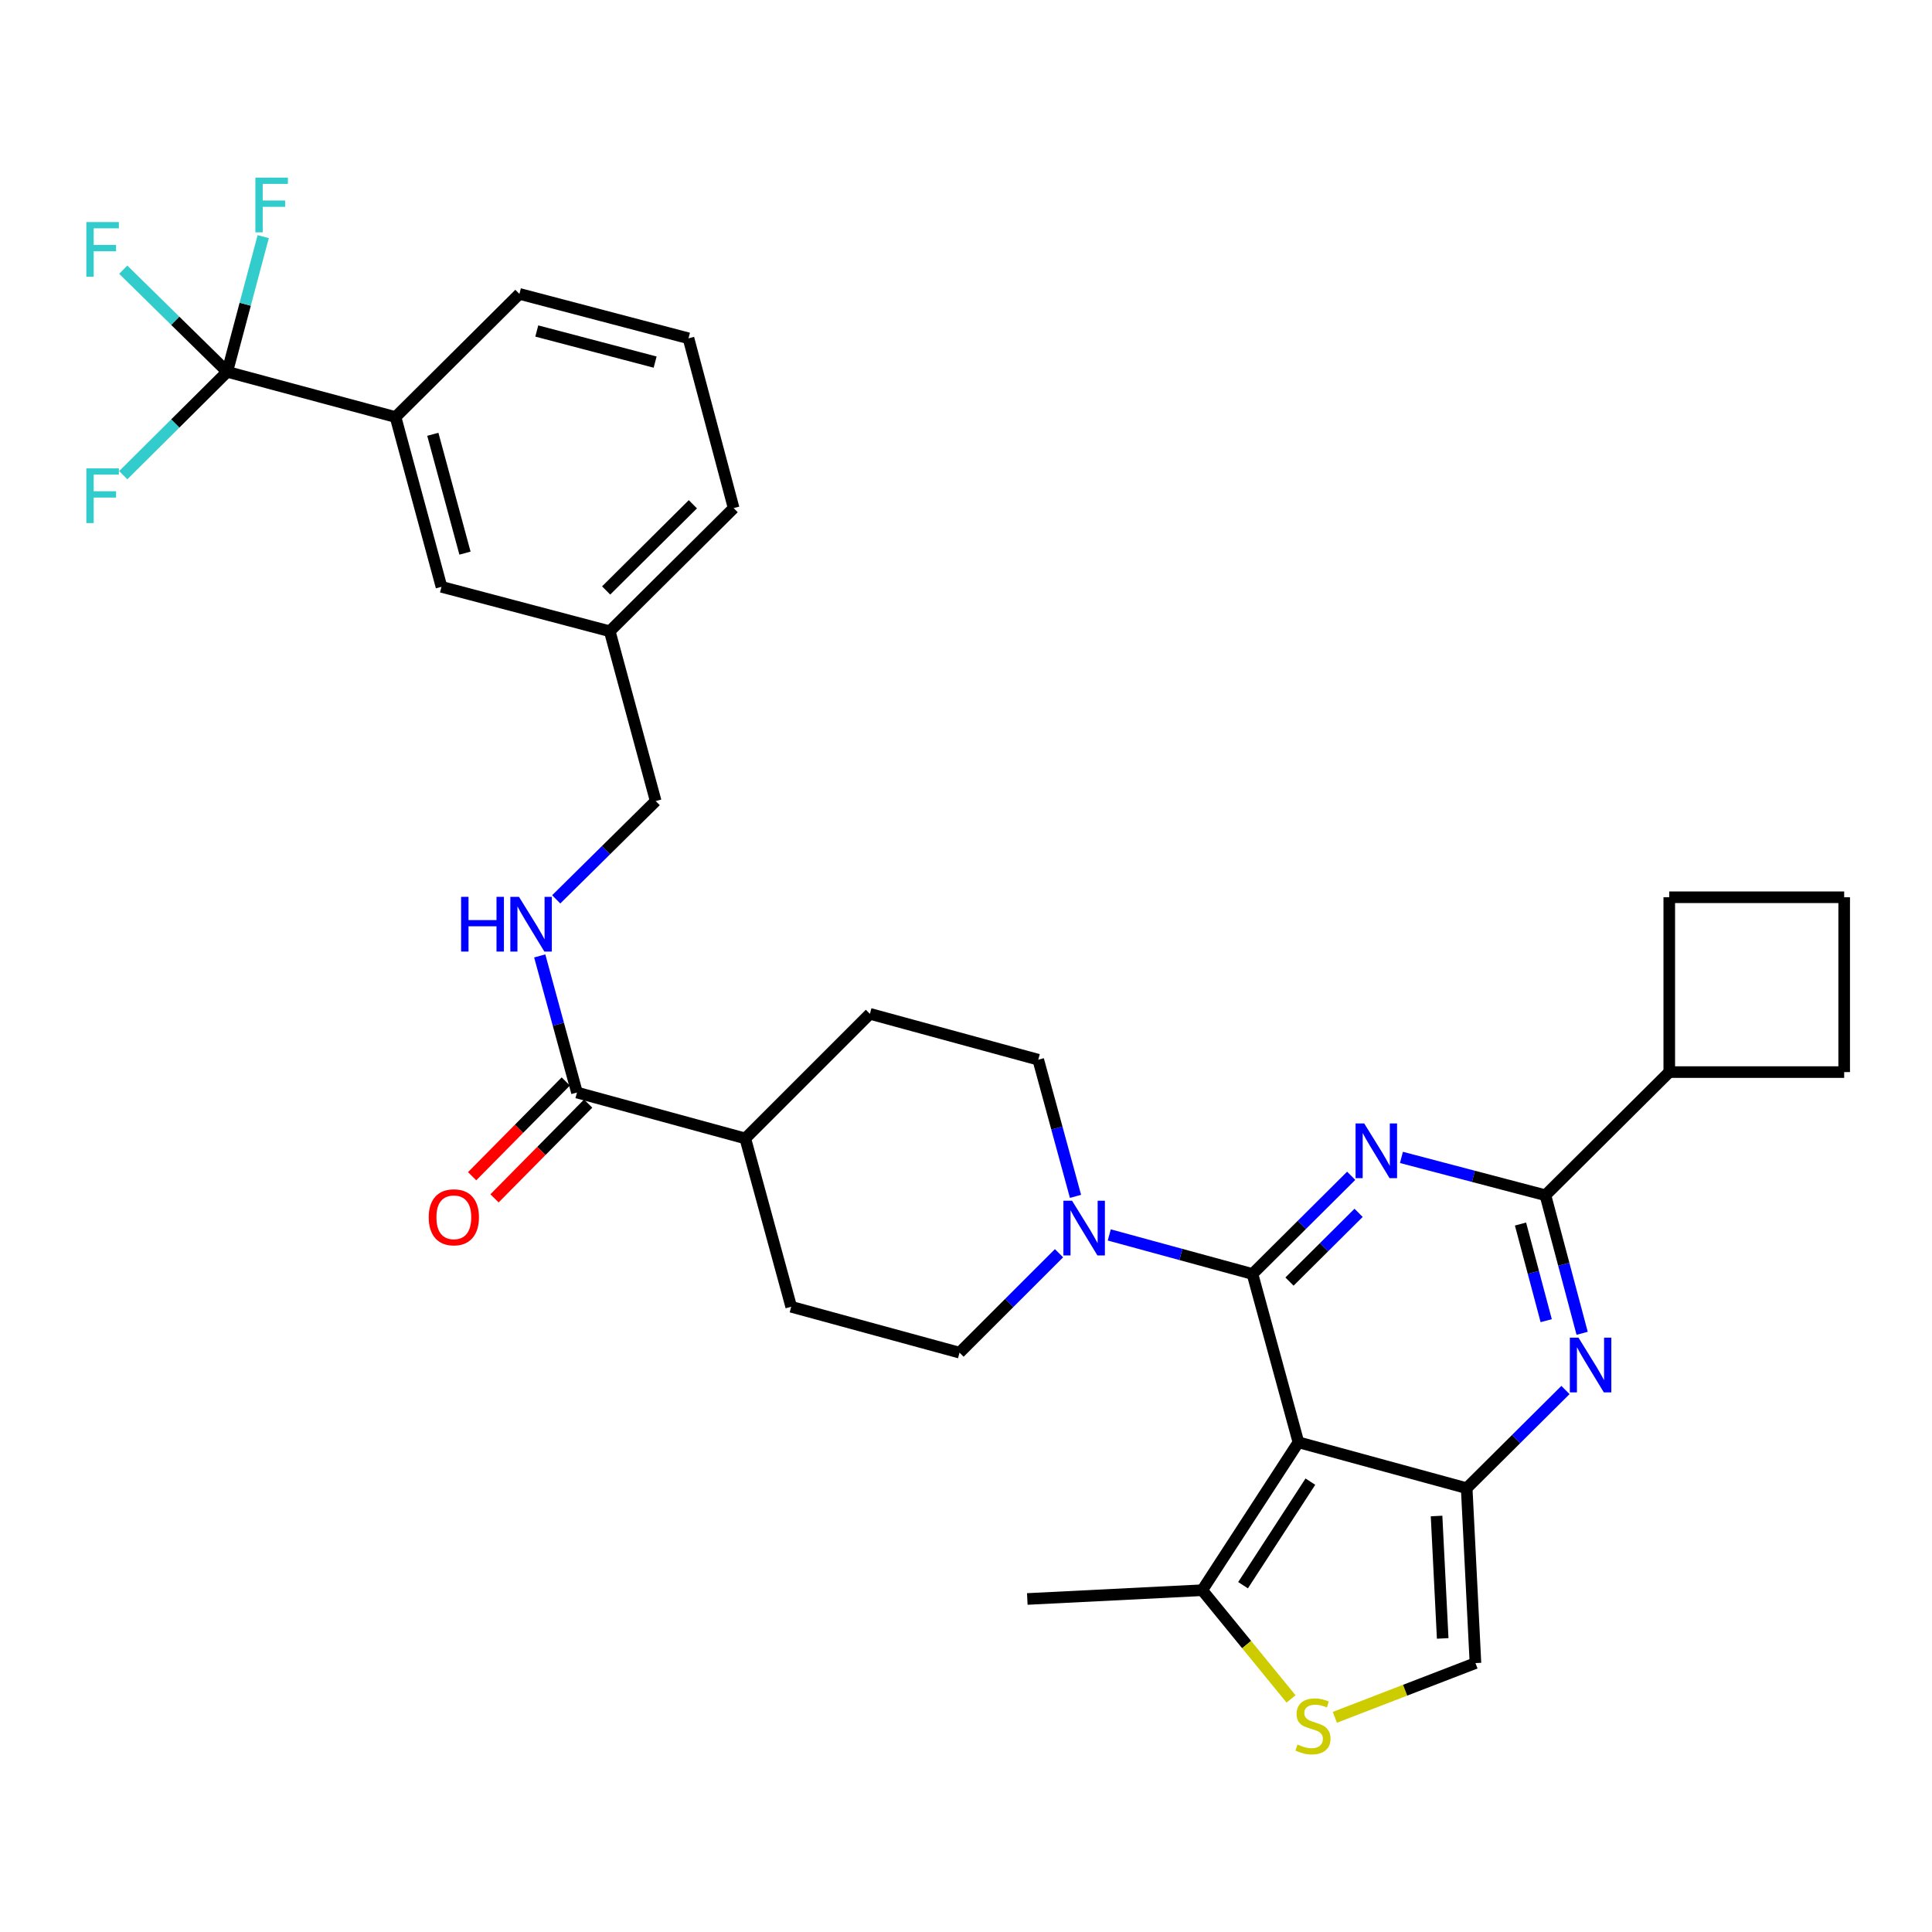 <?xml version='1.0' encoding='iso-8859-1'?>
<svg version='1.1' baseProfile='full'
              xmlns='http://www.w3.org/2000/svg'
                      xmlns:rdkit='http://www.rdkit.org/xml'
                      xmlns:xlink='http://www.w3.org/1999/xlink'
                  xml:space='preserve'
width='1000px' height='1000px' viewBox='0 0 1000 1000'>
<!-- END OF HEADER -->
<rect style='opacity:1.0;fill:#FFFFFF;stroke:none' width='1000' height='1000' x='0' y='0'> </rect>
<path class='bond-0' d='M 648.279,659.414 L 673.829,634.001' style='fill:none;fill-rule:evenodd;stroke:#000000;stroke-width:6px;stroke-linecap:butt;stroke-linejoin:miter;stroke-opacity:1' />
<path class='bond-0' d='M 673.829,634.001 L 699.38,608.588' style='fill:none;fill-rule:evenodd;stroke:#0000FF;stroke-width:6px;stroke-linecap:butt;stroke-linejoin:miter;stroke-opacity:1' />
<path class='bond-0' d='M 667.435,663.343 L 685.32,645.554' style='fill:none;fill-rule:evenodd;stroke:#000000;stroke-width:6px;stroke-linecap:butt;stroke-linejoin:miter;stroke-opacity:1' />
<path class='bond-0' d='M 685.32,645.554 L 703.206,627.765' style='fill:none;fill-rule:evenodd;stroke:#0000FF;stroke-width:6px;stroke-linecap:butt;stroke-linejoin:miter;stroke-opacity:1' />
<path class='bond-1' d='M 648.279,659.414 L 672.06,746.527' style='fill:none;fill-rule:evenodd;stroke:#000000;stroke-width:6px;stroke-linecap:butt;stroke-linejoin:miter;stroke-opacity:1' />
<path class='bond-5' d='M 648.279,659.414 L 611.217,649.306' style='fill:none;fill-rule:evenodd;stroke:#000000;stroke-width:6px;stroke-linecap:butt;stroke-linejoin:miter;stroke-opacity:1' />
<path class='bond-5' d='M 611.217,649.306 L 574.155,639.197' style='fill:none;fill-rule:evenodd;stroke:#0000FF;stroke-width:6px;stroke-linecap:butt;stroke-linejoin:miter;stroke-opacity:1' />
<path class='bond-4' d='M 725.383,599.074 L 762.646,608.867' style='fill:none;fill-rule:evenodd;stroke:#0000FF;stroke-width:6px;stroke-linecap:butt;stroke-linejoin:miter;stroke-opacity:1' />
<path class='bond-4' d='M 762.646,608.867 L 799.909,618.66' style='fill:none;fill-rule:evenodd;stroke:#000000;stroke-width:6px;stroke-linecap:butt;stroke-linejoin:miter;stroke-opacity:1' />
<path class='bond-2' d='M 672.06,746.527 L 759.155,770.29' style='fill:none;fill-rule:evenodd;stroke:#000000;stroke-width:6px;stroke-linecap:butt;stroke-linejoin:miter;stroke-opacity:1' />
<path class='bond-7' d='M 672.06,746.527 L 622.271,823.094' style='fill:none;fill-rule:evenodd;stroke:#000000;stroke-width:6px;stroke-linecap:butt;stroke-linejoin:miter;stroke-opacity:1' />
<path class='bond-7' d='M 678.252,766.895 L 643.4,820.492' style='fill:none;fill-rule:evenodd;stroke:#000000;stroke-width:6px;stroke-linecap:butt;stroke-linejoin:miter;stroke-opacity:1' />
<path class='bond-3' d='M 759.155,770.29 L 784.719,744.878' style='fill:none;fill-rule:evenodd;stroke:#000000;stroke-width:6px;stroke-linecap:butt;stroke-linejoin:miter;stroke-opacity:1' />
<path class='bond-3' d='M 784.719,744.878 L 810.283,719.466' style='fill:none;fill-rule:evenodd;stroke:#0000FF;stroke-width:6px;stroke-linecap:butt;stroke-linejoin:miter;stroke-opacity:1' />
<path class='bond-9' d='M 759.155,770.29 L 763.69,860.807' style='fill:none;fill-rule:evenodd;stroke:#000000;stroke-width:6px;stroke-linecap:butt;stroke-linejoin:miter;stroke-opacity:1' />
<path class='bond-9' d='M 743.561,784.683 L 746.736,848.045' style='fill:none;fill-rule:evenodd;stroke:#000000;stroke-width:6px;stroke-linecap:butt;stroke-linejoin:miter;stroke-opacity:1' />
<path class='bond-33' d='M 818.912,690.109 L 809.411,654.384' style='fill:none;fill-rule:evenodd;stroke:#0000FF;stroke-width:6px;stroke-linecap:butt;stroke-linejoin:miter;stroke-opacity:1' />
<path class='bond-33' d='M 809.411,654.384 L 799.909,618.66' style='fill:none;fill-rule:evenodd;stroke:#000000;stroke-width:6px;stroke-linecap:butt;stroke-linejoin:miter;stroke-opacity:1' />
<path class='bond-33' d='M 800.315,683.58 L 793.664,658.572' style='fill:none;fill-rule:evenodd;stroke:#0000FF;stroke-width:6px;stroke-linecap:butt;stroke-linejoin:miter;stroke-opacity:1' />
<path class='bond-33' d='M 793.664,658.572 L 787.013,633.565' style='fill:none;fill-rule:evenodd;stroke:#000000;stroke-width:6px;stroke-linecap:butt;stroke-linejoin:miter;stroke-opacity:1' />
<path class='bond-16' d='M 799.909,618.66 L 864.011,554.912' style='fill:none;fill-rule:evenodd;stroke:#000000;stroke-width:6px;stroke-linecap:butt;stroke-linejoin:miter;stroke-opacity:1' />
<path class='bond-13' d='M 548.137,648.668 L 522.397,674.4' style='fill:none;fill-rule:evenodd;stroke:#0000FF;stroke-width:6px;stroke-linecap:butt;stroke-linejoin:miter;stroke-opacity:1' />
<path class='bond-13' d='M 522.397,674.4 L 496.657,700.133' style='fill:none;fill-rule:evenodd;stroke:#000000;stroke-width:6px;stroke-linecap:butt;stroke-linejoin:miter;stroke-opacity:1' />
<path class='bond-14' d='M 556.68,619.233 L 547.037,583.868' style='fill:none;fill-rule:evenodd;stroke:#0000FF;stroke-width:6px;stroke-linecap:butt;stroke-linejoin:miter;stroke-opacity:1' />
<path class='bond-14' d='M 547.037,583.868 L 537.394,548.502' style='fill:none;fill-rule:evenodd;stroke:#000000;stroke-width:6px;stroke-linecap:butt;stroke-linejoin:miter;stroke-opacity:1' />
<path class='bond-6' d='M 117.608,192.456 L 204.73,215.866' style='fill:none;fill-rule:evenodd;stroke:#000000;stroke-width:6px;stroke-linecap:butt;stroke-linejoin:miter;stroke-opacity:1' />
<path class='bond-19' d='M 117.608,192.456 L 126.922,157.472' style='fill:none;fill-rule:evenodd;stroke:#000000;stroke-width:6px;stroke-linecap:butt;stroke-linejoin:miter;stroke-opacity:1' />
<path class='bond-19' d='M 126.922,157.472 L 136.237,122.488' style='fill:none;fill-rule:evenodd;stroke:#33CCCC;stroke-width:6px;stroke-linecap:butt;stroke-linejoin:miter;stroke-opacity:1' />
<path class='bond-20' d='M 117.608,192.456 L 90.705,219.204' style='fill:none;fill-rule:evenodd;stroke:#000000;stroke-width:6px;stroke-linecap:butt;stroke-linejoin:miter;stroke-opacity:1' />
<path class='bond-20' d='M 90.705,219.204 L 63.802,245.952' style='fill:none;fill-rule:evenodd;stroke:#33CCCC;stroke-width:6px;stroke-linecap:butt;stroke-linejoin:miter;stroke-opacity:1' />
<path class='bond-21' d='M 117.608,192.456 L 90.698,166.022' style='fill:none;fill-rule:evenodd;stroke:#000000;stroke-width:6px;stroke-linecap:butt;stroke-linejoin:miter;stroke-opacity:1' />
<path class='bond-21' d='M 90.698,166.022 L 63.789,139.588' style='fill:none;fill-rule:evenodd;stroke:#33CCCC;stroke-width:6px;stroke-linecap:butt;stroke-linejoin:miter;stroke-opacity:1' />
<path class='bond-8' d='M 622.271,823.094 L 645.259,851.23' style='fill:none;fill-rule:evenodd;stroke:#000000;stroke-width:6px;stroke-linecap:butt;stroke-linejoin:miter;stroke-opacity:1' />
<path class='bond-8' d='M 645.259,851.23 L 668.247,879.366' style='fill:none;fill-rule:evenodd;stroke:#CCCC00;stroke-width:6px;stroke-linecap:butt;stroke-linejoin:miter;stroke-opacity:1' />
<path class='bond-26' d='M 622.271,823.094 L 531.727,827.629' style='fill:none;fill-rule:evenodd;stroke:#000000;stroke-width:6px;stroke-linecap:butt;stroke-linejoin:miter;stroke-opacity:1' />
<path class='bond-35' d='M 690.925,888.879 L 727.308,874.843' style='fill:none;fill-rule:evenodd;stroke:#CCCC00;stroke-width:6px;stroke-linecap:butt;stroke-linejoin:miter;stroke-opacity:1' />
<path class='bond-35' d='M 727.308,874.843 L 763.69,860.807' style='fill:none;fill-rule:evenodd;stroke:#000000;stroke-width:6px;stroke-linecap:butt;stroke-linejoin:miter;stroke-opacity:1' />
<path class='bond-10' d='M 298.641,565.494 L 385.763,589.257' style='fill:none;fill-rule:evenodd;stroke:#000000;stroke-width:6px;stroke-linecap:butt;stroke-linejoin:miter;stroke-opacity:1' />
<path class='bond-12' d='M 298.641,565.494 L 289.002,530.137' style='fill:none;fill-rule:evenodd;stroke:#000000;stroke-width:6px;stroke-linecap:butt;stroke-linejoin:miter;stroke-opacity:1' />
<path class='bond-12' d='M 289.002,530.137 L 279.363,494.781' style='fill:none;fill-rule:evenodd;stroke:#0000FF;stroke-width:6px;stroke-linecap:butt;stroke-linejoin:miter;stroke-opacity:1' />
<path class='bond-18' d='M 292.847,559.767 L 268.611,584.289' style='fill:none;fill-rule:evenodd;stroke:#000000;stroke-width:6px;stroke-linecap:butt;stroke-linejoin:miter;stroke-opacity:1' />
<path class='bond-18' d='M 268.611,584.289 L 244.374,608.811' style='fill:none;fill-rule:evenodd;stroke:#FF0000;stroke-width:6px;stroke-linecap:butt;stroke-linejoin:miter;stroke-opacity:1' />
<path class='bond-18' d='M 304.436,571.221 L 280.2,595.743' style='fill:none;fill-rule:evenodd;stroke:#000000;stroke-width:6px;stroke-linecap:butt;stroke-linejoin:miter;stroke-opacity:1' />
<path class='bond-18' d='M 280.2,595.743 L 255.964,620.265' style='fill:none;fill-rule:evenodd;stroke:#FF0000;stroke-width:6px;stroke-linecap:butt;stroke-linejoin:miter;stroke-opacity:1' />
<path class='bond-11' d='M 204.73,215.866 L 228.511,303.739' style='fill:none;fill-rule:evenodd;stroke:#000000;stroke-width:6px;stroke-linecap:butt;stroke-linejoin:miter;stroke-opacity:1' />
<path class='bond-11' d='M 224.026,224.79 L 240.673,286.301' style='fill:none;fill-rule:evenodd;stroke:#000000;stroke-width:6px;stroke-linecap:butt;stroke-linejoin:miter;stroke-opacity:1' />
<path class='bond-37' d='M 204.73,215.866 L 268.849,152.117' style='fill:none;fill-rule:evenodd;stroke:#000000;stroke-width:6px;stroke-linecap:butt;stroke-linejoin:miter;stroke-opacity:1' />
<path class='bond-24' d='M 287.894,465.509 L 313.641,440.067' style='fill:none;fill-rule:evenodd;stroke:#0000FF;stroke-width:6px;stroke-linecap:butt;stroke-linejoin:miter;stroke-opacity:1' />
<path class='bond-24' d='M 313.641,440.067 L 339.387,414.624' style='fill:none;fill-rule:evenodd;stroke:#000000;stroke-width:6px;stroke-linecap:butt;stroke-linejoin:miter;stroke-opacity:1' />
<path class='bond-23' d='M 496.657,700.133 L 409.526,676.379' style='fill:none;fill-rule:evenodd;stroke:#000000;stroke-width:6px;stroke-linecap:butt;stroke-linejoin:miter;stroke-opacity:1' />
<path class='bond-22' d='M 537.394,548.502 L 450.263,524.757' style='fill:none;fill-rule:evenodd;stroke:#000000;stroke-width:6px;stroke-linecap:butt;stroke-linejoin:miter;stroke-opacity:1' />
<path class='bond-15' d='M 385.763,589.257 L 450.263,524.757' style='fill:none;fill-rule:evenodd;stroke:#000000;stroke-width:6px;stroke-linecap:butt;stroke-linejoin:miter;stroke-opacity:1' />
<path class='bond-34' d='M 385.763,589.257 L 409.526,676.379' style='fill:none;fill-rule:evenodd;stroke:#000000;stroke-width:6px;stroke-linecap:butt;stroke-linejoin:miter;stroke-opacity:1' />
<path class='bond-30' d='M 864.011,554.912 L 954.545,554.912' style='fill:none;fill-rule:evenodd;stroke:#000000;stroke-width:6px;stroke-linecap:butt;stroke-linejoin:miter;stroke-opacity:1' />
<path class='bond-31' d='M 864.011,554.912 L 864.011,464.422' style='fill:none;fill-rule:evenodd;stroke:#000000;stroke-width:6px;stroke-linecap:butt;stroke-linejoin:miter;stroke-opacity:1' />
<path class='bond-17' d='M 228.511,303.739 L 315.606,326.741' style='fill:none;fill-rule:evenodd;stroke:#000000;stroke-width:6px;stroke-linecap:butt;stroke-linejoin:miter;stroke-opacity:1' />
<path class='bond-25' d='M 339.387,414.624 L 315.606,326.741' style='fill:none;fill-rule:evenodd;stroke:#000000;stroke-width:6px;stroke-linecap:butt;stroke-linejoin:miter;stroke-opacity:1' />
<path class='bond-32' d='M 315.606,326.741 L 379.734,263.002' style='fill:none;fill-rule:evenodd;stroke:#000000;stroke-width:6px;stroke-linecap:butt;stroke-linejoin:miter;stroke-opacity:1' />
<path class='bond-32' d='M 313.738,305.624 L 358.628,261.006' style='fill:none;fill-rule:evenodd;stroke:#000000;stroke-width:6px;stroke-linecap:butt;stroke-linejoin:miter;stroke-opacity:1' />
<path class='bond-27' d='M 268.849,152.117 L 356.361,175.111' style='fill:none;fill-rule:evenodd;stroke:#000000;stroke-width:6px;stroke-linecap:butt;stroke-linejoin:miter;stroke-opacity:1' />
<path class='bond-27' d='M 277.835,171.326 L 339.093,187.422' style='fill:none;fill-rule:evenodd;stroke:#000000;stroke-width:6px;stroke-linecap:butt;stroke-linejoin:miter;stroke-opacity:1' />
<path class='bond-28' d='M 356.361,175.111 L 379.734,263.002' style='fill:none;fill-rule:evenodd;stroke:#000000;stroke-width:6px;stroke-linecap:butt;stroke-linejoin:miter;stroke-opacity:1' />
<path class='bond-29' d='M 954.545,464.422 L 864.011,464.422' style='fill:none;fill-rule:evenodd;stroke:#000000;stroke-width:6px;stroke-linecap:butt;stroke-linejoin:miter;stroke-opacity:1' />
<path class='bond-36' d='M 954.545,464.422 L 954.545,554.912' style='fill:none;fill-rule:evenodd;stroke:#000000;stroke-width:6px;stroke-linecap:butt;stroke-linejoin:miter;stroke-opacity:1' />
<path  class='atom-1' d='M 706.12 581.497
L 715.4 596.497
Q 716.32 597.977, 717.8 600.657
Q 719.28 603.337, 719.36 603.497
L 719.36 581.497
L 723.12 581.497
L 723.12 609.817
L 719.24 609.817
L 709.28 593.417
Q 708.12 591.497, 706.88 589.297
Q 705.68 587.097, 705.32 586.417
L 705.32 609.817
L 701.64 609.817
L 701.64 581.497
L 706.12 581.497
' fill='#0000FF'/>
<path  class='atom-4' d='M 817.023 692.382
L 826.303 707.382
Q 827.223 708.862, 828.703 711.542
Q 830.183 714.222, 830.263 714.382
L 830.263 692.382
L 834.023 692.382
L 834.023 720.702
L 830.143 720.702
L 820.183 704.302
Q 819.023 702.382, 817.783 700.182
Q 816.583 697.982, 816.223 697.302
L 816.223 720.702
L 812.543 720.702
L 812.543 692.382
L 817.023 692.382
' fill='#0000FF'/>
<path  class='atom-6' d='M 554.897 621.491
L 564.177 636.491
Q 565.097 637.971, 566.577 640.651
Q 568.057 643.331, 568.137 643.491
L 568.137 621.491
L 571.897 621.491
L 571.897 649.811
L 568.017 649.811
L 558.057 633.411
Q 556.897 631.491, 555.657 629.291
Q 554.457 627.091, 554.097 626.411
L 554.097 649.811
L 550.417 649.811
L 550.417 621.491
L 554.897 621.491
' fill='#0000FF'/>
<path  class='atom-9' d='M 671.592 902.971
Q 671.912 903.091, 673.232 903.651
Q 674.552 904.211, 675.992 904.571
Q 677.472 904.891, 678.912 904.891
Q 681.592 904.891, 683.152 903.611
Q 684.712 902.291, 684.712 900.011
Q 684.712 898.451, 683.912 897.491
Q 683.152 896.531, 681.952 896.011
Q 680.752 895.491, 678.752 894.891
Q 676.232 894.131, 674.712 893.411
Q 673.232 892.691, 672.152 891.171
Q 671.112 889.651, 671.112 887.091
Q 671.112 883.531, 673.512 881.331
Q 675.952 879.131, 680.752 879.131
Q 684.032 879.131, 687.752 880.691
L 686.832 883.771
Q 683.432 882.371, 680.872 882.371
Q 678.112 882.371, 676.592 883.531
Q 675.072 884.651, 675.112 886.611
Q 675.112 888.131, 675.872 889.051
Q 676.672 889.971, 677.792 890.491
Q 678.952 891.011, 680.872 891.611
Q 683.432 892.411, 684.952 893.211
Q 686.472 894.011, 687.552 895.651
Q 688.672 897.251, 688.672 900.011
Q 688.672 903.931, 686.032 906.051
Q 683.432 908.131, 679.072 908.131
Q 676.552 908.131, 674.632 907.571
Q 672.752 907.051, 670.512 906.131
L 671.592 902.971
' fill='#CCCC00'/>
<path  class='atom-13' d='M 238.667 464.203
L 242.507 464.203
L 242.507 476.243
L 256.987 476.243
L 256.987 464.203
L 260.827 464.203
L 260.827 492.523
L 256.987 492.523
L 256.987 479.443
L 242.507 479.443
L 242.507 492.523
L 238.667 492.523
L 238.667 464.203
' fill='#0000FF'/>
<path  class='atom-13' d='M 268.627 464.203
L 277.907 479.203
Q 278.827 480.683, 280.307 483.363
Q 281.787 486.043, 281.867 486.203
L 281.867 464.203
L 285.627 464.203
L 285.627 492.523
L 281.747 492.523
L 271.787 476.123
Q 270.627 474.203, 269.387 472.003
Q 268.187 469.803, 267.827 469.123
L 267.827 492.523
L 264.147 492.523
L 264.147 464.203
L 268.627 464.203
' fill='#0000FF'/>
<path  class='atom-19' d='M 221.902 630.065
Q 221.902 623.265, 225.262 619.465
Q 228.622 615.665, 234.902 615.665
Q 241.182 615.665, 244.542 619.465
Q 247.902 623.265, 247.902 630.065
Q 247.902 636.945, 244.502 640.865
Q 241.102 644.745, 234.902 644.745
Q 228.662 644.745, 225.262 640.865
Q 221.902 636.985, 221.902 630.065
M 234.902 641.545
Q 239.222 641.545, 241.542 638.665
Q 243.902 635.745, 243.902 630.065
Q 243.902 624.505, 241.542 621.705
Q 239.222 618.865, 234.902 618.865
Q 230.582 618.865, 228.222 621.665
Q 225.902 624.465, 225.902 630.065
Q 225.902 635.785, 228.222 638.665
Q 230.582 641.545, 234.902 641.545
' fill='#FF0000'/>
<path  class='atom-20' d='M 132.182 91.934
L 149.022 91.934
L 149.022 95.174
L 135.982 95.174
L 135.982 103.774
L 147.582 103.774
L 147.582 107.054
L 135.982 107.054
L 135.982 120.254
L 132.182 120.254
L 132.182 91.934
' fill='#33CCCC'/>
<path  class='atom-21' d='M 44.689 242.424
L 61.529 242.424
L 61.529 245.664
L 48.489 245.664
L 48.489 254.264
L 60.089 254.264
L 60.089 257.544
L 48.489 257.544
L 48.489 270.744
L 44.689 270.744
L 44.689 242.424
' fill='#33CCCC'/>
<path  class='atom-22' d='M 44.689 114.937
L 61.529 114.937
L 61.529 118.177
L 48.489 118.177
L 48.489 126.777
L 60.089 126.777
L 60.089 130.057
L 48.489 130.057
L 48.489 143.257
L 44.689 143.257
L 44.689 114.937
' fill='#33CCCC'/>
</svg>
